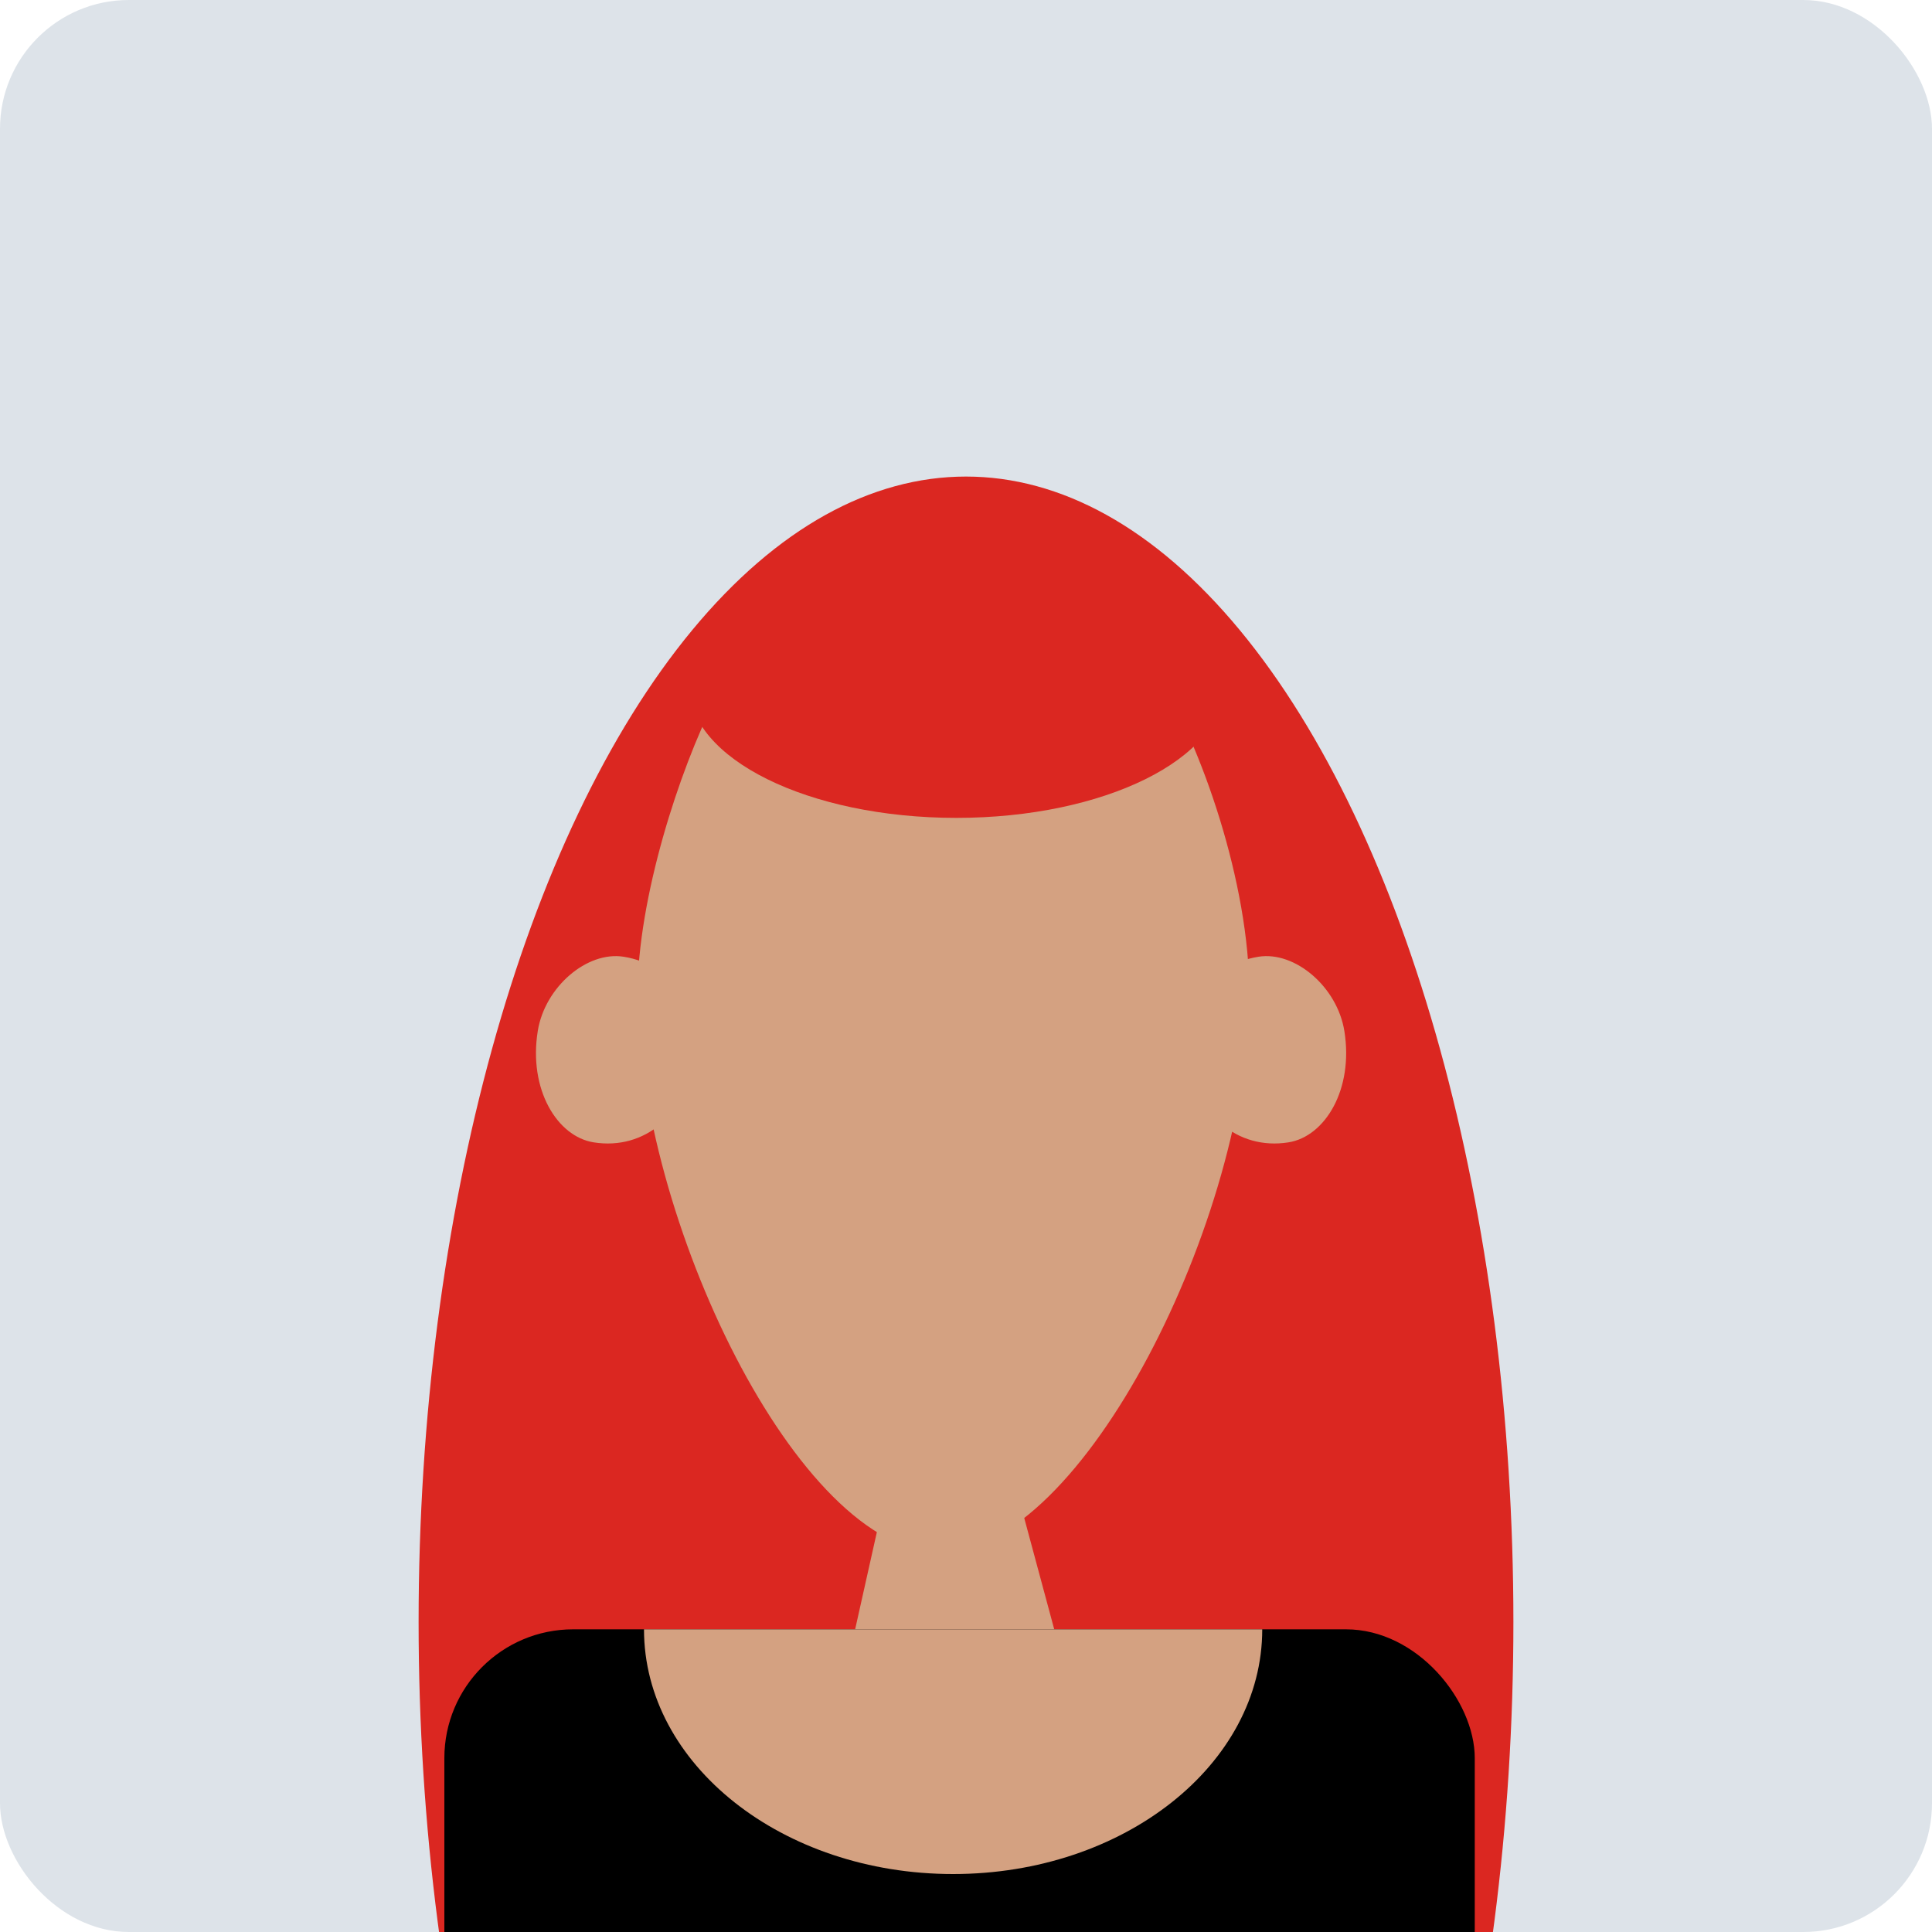 <svg width="300" height="300" viewBox="0 0 300 300" fill="none" xmlns="http://www.w3.org/2000/svg">
<g clip-path="url(#clip0)">
<rect width="300" height="300" rx="20" fill="#DDE3E9"/>
<ellipse cx="150" cy="251.857" rx="85" ry="177.857" fill="#DB2721"/>
<path d="M140 220.714H155L175.5 296.786H123L140 220.714Z" fill="#D4A181"/>
<rect x="69" y="253" width="160" height="150" rx="20" fill="black"/>
<path d="M148 291C174.51 291 196 273.987 196 253H100C100 273.987 121.49 291 148 291Z" fill="#D4A181"/>
<path d="M194 154.286C194 188.902 168.091 241.071 146 241.071C123.909 241.071 99 188.902 99 154.286C99 139.494 105.531 119.47 111 108.75C118.33 94.382 133.348 88.929 146 88.929C157.172 88.929 172.243 92.892 179.5 104.464C186.593 115.775 194 137.176 194 154.286Z" fill="#D4A181"/>
<path fill-rule="evenodd" clip-rule="evenodd" d="M92.183 177.385C86.508 176.484 82.042 169.157 83.505 160.089C84.612 153.238 91.161 147.66 96.836 148.561C104.749 149.818 109.215 157.145 108.109 163.996C106.645 173.064 100.096 178.642 92.183 177.385Z" fill="#D4A181"/>
<path fill-rule="evenodd" clip-rule="evenodd" d="M200.073 177.385C205.749 176.484 210.215 169.157 208.751 160.089C207.645 153.238 201.096 147.66 195.42 148.561C187.508 149.818 183.042 157.145 184.148 163.996C185.611 173.064 192.161 178.642 200.073 177.385Z" fill="#D4A181"/>
<ellipse cx="148.5" cy="106.5" rx="41.5" ry="20.5" fill="#DB2721"/>
</g>
<defs>
<clipPath id="clip0">
<rect width="300" height="300" fill="white"/>
</clipPath>
</defs>
</svg>
